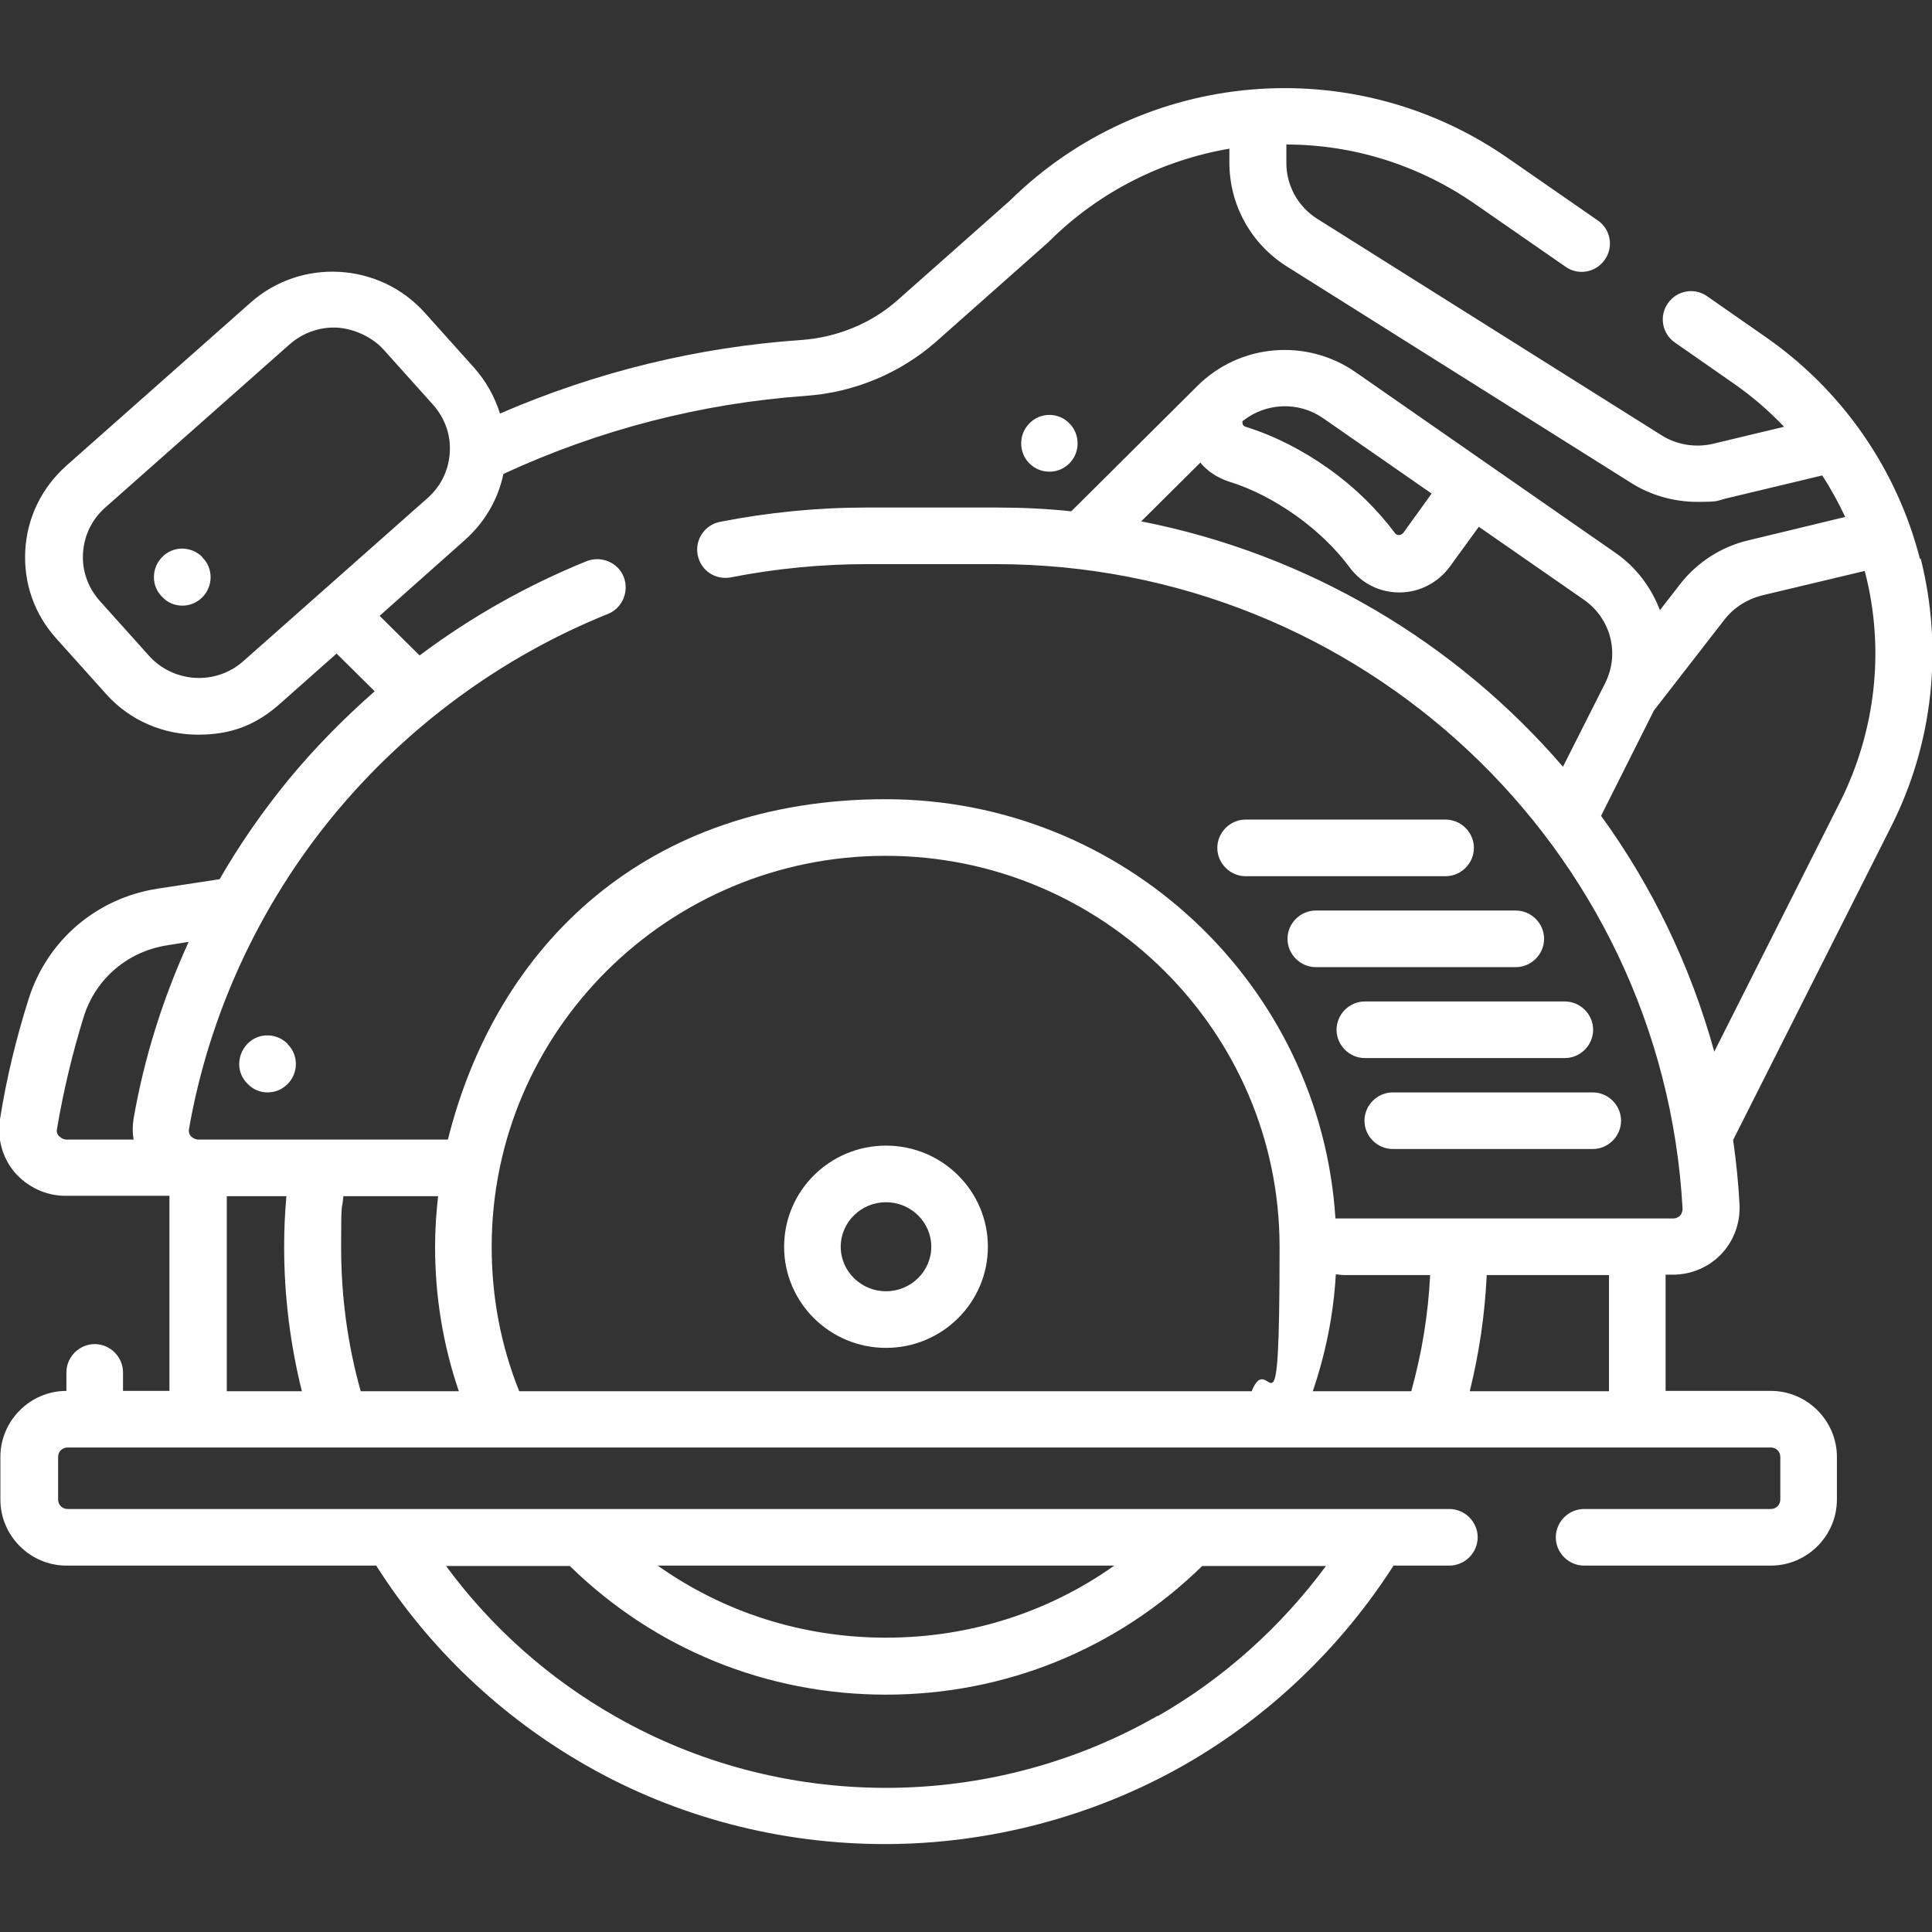 <?xml version="1.0" encoding="UTF-8"?>
<svg id="Capa_1" xmlns="http://www.w3.org/2000/svg" version="1.1" viewBox="0 0 512 512">
  <rect x="0" y="0" width="512" height="512" fill="#333333" stroke="none"/>
  <!-- Generator: Adobe Illustrator 29.4.0, SVG Export Plug-In . SVG Version: 2.1.0 Build 152)  -->
  <defs>
    <style>
      .st0 {
        fill: #fff;
      }
    </style>
  </defs>
  <path class="st0" d="M234.8,303.6c-14.9,0-27,12-27,26.8s12.1,26.8,27,26.8,27-12,27-26.8-12.1-26.8-27-26.8h0ZM234.8,342.2c-6.6,0-12-5.3-12-11.8s5.4-11.8,12-11.8,12,5.3,12,11.8-5.4,11.8-12,11.8Z"/>
  <path class="st0" d="M272.8,122.8c1.5,1.5,3.4,2.2,5.3,2.2s3.8-.7,5.3-2.2c2.9-2.9,2.9-7.7,0-10.6h0c-2.9-3-7.7-3-10.6,0-2.9,2.9-2.9,7.7,0,10.6h0Z"/>
  <path class="st0" d="M508.8,148.1c-6.1-23.8-20.6-44.7-40.9-58.8l-15.5-10.8c-3.4-2.4-8.1-1.5-10.4,1.9-2.4,3.4-1.5,8.1,1.9,10.4l15.5,10.8c4.9,3.4,9.3,7.2,13.4,11.5l-18.8,4.5c-4.6,1.1-9.6.3-13.6-2.2l-91.3-57.4c-5.1-3.2-8.2-8.8-8.2-14.8v-4.9c17.5,0,35,5.3,50.2,15.9l23.8,16.5c3.4,2.4,8.1,1.5,10.4-1.9,2.4-3.4,1.5-8.1-1.9-10.4l-23.8-16.5c-41-28.5-96.5-23.7-132,11.3l-29.8,26.4c-6.9,6.1-15.9,9.8-25.4,10.5-27.7,1.9-54.5,8.5-79.9,19.5-1.4-4.5-3.7-8.6-6.9-12.2l-13.1-14.6h0c-12-13.3-32.7-14.5-46.1-2.6l-48.8,43.2c-6.5,5.8-10.4,13.7-10.9,22.4-.5,8.7,2.4,17,8.3,23.5l13.1,14.6c6.4,7.2,15.4,10.8,24.4,10.8s15.5-2.7,21.7-8.2l15-13.3,10.1,10c-8.2,7.2-15.9,15-22.9,23.5-6.8,8.3-12.9,17.1-18.2,26.3l-16.4,2.5c-16.2,2.5-29.3,13.7-34.2,29.2-3.3,10.4-5.9,21.1-7.6,31.9-.8,5,.6,10.2,3.9,14.1,3.4,3.9,8.3,6.2,13.4,6.2h27.6v51.7h-12.3v-4.9c0-4.1-3.4-7.5-7.5-7.5s-7.5,3.4-7.5,7.5v4.9h0c-9.6,0-17.5,7.9-17.5,17.5v11.3c0,9.6,7.9,17.5,17.5,17.5h82.1c13.9,21.9,33.2,40.2,55.9,53.1,23.9,13.6,51.2,20.7,78.9,20.7s55.4-7.3,79.4-21c22.4-12.8,41.5-31.1,55.4-52.8h14.8c4.1,0,7.5-3.4,7.5-7.5s-3.4-7.5-7.5-7.5H17.9c-1.4,0-2.5-1.1-2.5-2.5v-11.3c0-1.4,1.1-2.5,2.5-2.5h451.4c1.4,0,2.5,1.1,2.5,2.5v11.3c0,1.4-1.1,2.5-2.5,2.5h-49.5c-4.1,0-7.5,3.4-7.5,7.5s3.4,7.5,7.5,7.5h49.5c9.6,0,17.5-7.9,17.5-17.5v-11.3c0-9.6-7.9-17.5-17.5-17.5h-27.9v-30.8h2c4.8,0,9.5-2,12.8-5.5,3.3-3.5,5-8.2,4.8-13-.3-5.8-.9-11.5-1.7-17.2l41.9-83.1c11.1-22,13.8-47.2,7.8-71h0ZM306.8,454.7c-21.8,12.5-46.7,19.1-72,19.1s-49.9-6.5-71.5-18.8c-17.7-10-33.1-23.7-45.1-40h32.8c22.5,22,52.2,34.1,83.8,34.1s61.3-12.1,83.8-34.1h32.8c-11.9,16.1-27.1,29.8-44.6,39.8ZM174.3,414.9h121c-17.5,12.4-38.4,19.1-60.5,19.1s-43-6.7-60.5-19.1h0ZM64.5,175.2c-7.3,6.5-18.5,5.8-25-1.4l-13.1-14.6c-3.1-3.5-4.7-8-4.4-12.6.3-4.7,2.3-8.9,5.9-12.1l48.8-43.2c3.4-3,7.6-4.5,11.8-4.5s9.7,2,13.2,5.9h0s13.1,14.6,13.1,14.6c3.1,3.5,4.7,8,4.4,12.6-.3,4.7-2.3,8.9-5.9,12.1l-48.8,43.2ZM15.6,301.1c-.3-.4-.7-1-.5-1.9,1.7-10.1,4.1-20.1,7.1-29.8,3.2-10.1,11.7-17.3,22.2-18.9l5.6-.9c-6.8,14.9-11.8,30.7-14.6,46.9-.3,1.9-.3,3.7,0,5.5h-17.7c-1.1,0-1.7-.6-2-.9ZM60.2,317h15.7c-.4,4.5-.6,8.9-.6,13.4,0,13,1.6,25.8,4.7,38.3h-19.9v-51.7ZM354,337.7c.8.1,1.6.2,2.4.2h22.6c-.5,10.4-2.2,20.7-5,30.8h-26.1c3.4-10,5.5-20.3,6.1-30.9ZM331.8,368.7h-194.2c-4.9-12.2-7.3-25-7.3-38.3,0-57.2,46.9-103.6,104.4-103.6s104.4,46.5,104.4,103.6-2.5,26.1-7.4,38.3h0ZM121.7,368.7h-26.1c-3.5-12.4-5.2-25.2-5.2-38.3s.2-9,.6-13.4h25.1c-.5,4.4-.8,8.9-.8,13.4,0,13.2,2.1,26,6.3,38.3ZM426.4,368.7h-36.9c2.5-10.1,4-20.3,4.5-30.8h32.4v30.8ZM445.3,322.1c-.3.3-.9.8-1.9.8h-89.5c-3.9-61.9-55.9-111.1-119.2-111.1s-103.1,38.5-116,90.2h-59.3s0,0,0,0h-6.8c-1,0-1.7-.6-2-.9-.3-.3-.7-1-.5-2,5.3-30.2,18.5-58.9,38.1-82.8,19.4-23.6,44.6-42.2,72.9-53.6,3.8-1.5,5.7-5.9,4.2-9.8-1.5-3.8-5.9-5.7-9.8-4.2-15.8,6.4-30.7,14.8-44.3,25l-10.6-10.5,22.5-20c5.3-4.7,8.9-10.8,10.3-17.6,25.3-11.7,52.3-18.7,80.2-20.7,12.8-.9,24.9-6,34.3-14.2l29.9-26.5c.1,0,.2-.2.3-.3,13.4-13.3,30.2-21.5,47.7-24.5v3.7c0,11.2,5.7,21.5,15.2,27.5l91.3,57.4c5.2,3.3,11.4,5,17.5,5s5.1-.3,7.6-.9l25.5-6.1c2.3,3.5,4.3,7.2,6.1,11l-25.7,6.2c-7.2,1.7-13.7,5.9-18.2,11.8l-5.2,6.7c-2.3-6-6.3-11.4-11.8-15.2l-68.9-47.9c-13-9-30.6-7.5-41.8,3.6l-33.5,33.3c-6.6-.7-13.2-1-20-1h-34.2c-13.1,0-26.2,1.3-38.9,3.8-4.1.8-6.7,4.8-5.9,8.8.8,4.1,4.7,6.7,8.8,5.9,11.8-2.3,23.9-3.5,36-3.5h34.2c96.7,0,176.7,75,182,170.8,0,.9-.4,1.6-.7,1.9h0ZM302.4,138.2l15.7-15.6c1.9,2.3,4.5,4,7.5,5,6.2,1.9,12.1,5,17.8,9,5.6,4,10.5,8.7,14.3,13.8,3.1,4.2,7.9,6.6,13.1,6.6h.1c5.3,0,10.2-2.6,13.3-6.8l7.7-10.6,27.8,19.3c7.2,5,9.6,14.3,5.7,22.1h0c0,0,0,0,0,0l-11.2,22.2c-28.3-32.9-67.4-56.3-111.6-65ZM329.3,111.6c6.1-4.9,14.8-5.3,21.3-.8l28.8,20-7.5,10.4c-.4.5-.9.6-1.2.6-.4,0-.8-.2-1-.5-4.8-6.4-10.7-12.2-17.6-17.1-6.9-4.9-14.3-8.7-22-11.1-.4-.1-.7-.4-.8-.8,0-.2-.1-.5,0-.9h0ZM487.7,212.4l-33.4,66.3c-6.3-22.8-16.5-43.9-30-62.5l14-27.9,18.7-24.1c2.5-3.2,6-5.4,9.9-6.4l27.3-6.5c0,.2,0,.3.1.5,5.2,20.3,2.8,41.8-6.6,60.6h0Z"/>
  <path class="st0" d="M390.6,224.7c0-4.1-3.4-7.5-7.5-7.5h-53c-4.1,0-7.5,3.4-7.5,7.5s3.4,7.5,7.5,7.5h53c4.1,0,7.5-3.4,7.5-7.5Z"/>
  <path class="st0" d="M341.2,248.8c0,4.1,3.4,7.5,7.5,7.5h53c4.1,0,7.5-3.4,7.5-7.5s-3.4-7.5-7.5-7.5h-53c-4.1,0-7.5,3.4-7.5,7.5Z"/>
  <path class="st0" d="M369.1,289.5c-4.1,0-7.5,3.4-7.5,7.5s3.4,7.5,7.5,7.5h53c4.1,0,7.5-3.4,7.5-7.5s-3.4-7.5-7.5-7.5h-53Z"/>
  <path class="st0" d="M354.2,272.9c0,4.1,3.4,7.5,7.5,7.5h53c4.1,0,7.5-3.4,7.5-7.5s-3.4-7.5-7.5-7.5h-53c-4.1,0-7.5,3.4-7.5,7.5Z"/>
  <path class="st0" d="M53.6,147.6c-2.9-2.9-7.7-3-10.6,0-2.9,2.9-3,7.7,0,10.6h0c1.5,1.6,3.4,2.3,5.3,2.3s3.8-.7,5.3-2.2c2.9-2.9,3-7.7,0-10.6h0Z"/>
  <path class="st0" d="M76.2,276.6c-2.9-2.9-7.7-3-10.6,0s-3,7.7,0,10.6h0c1.5,1.6,3.4,2.3,5.3,2.3s3.8-.7,5.3-2.2c2.9-2.9,3-7.7,0-10.6h0Z"/>
</svg>